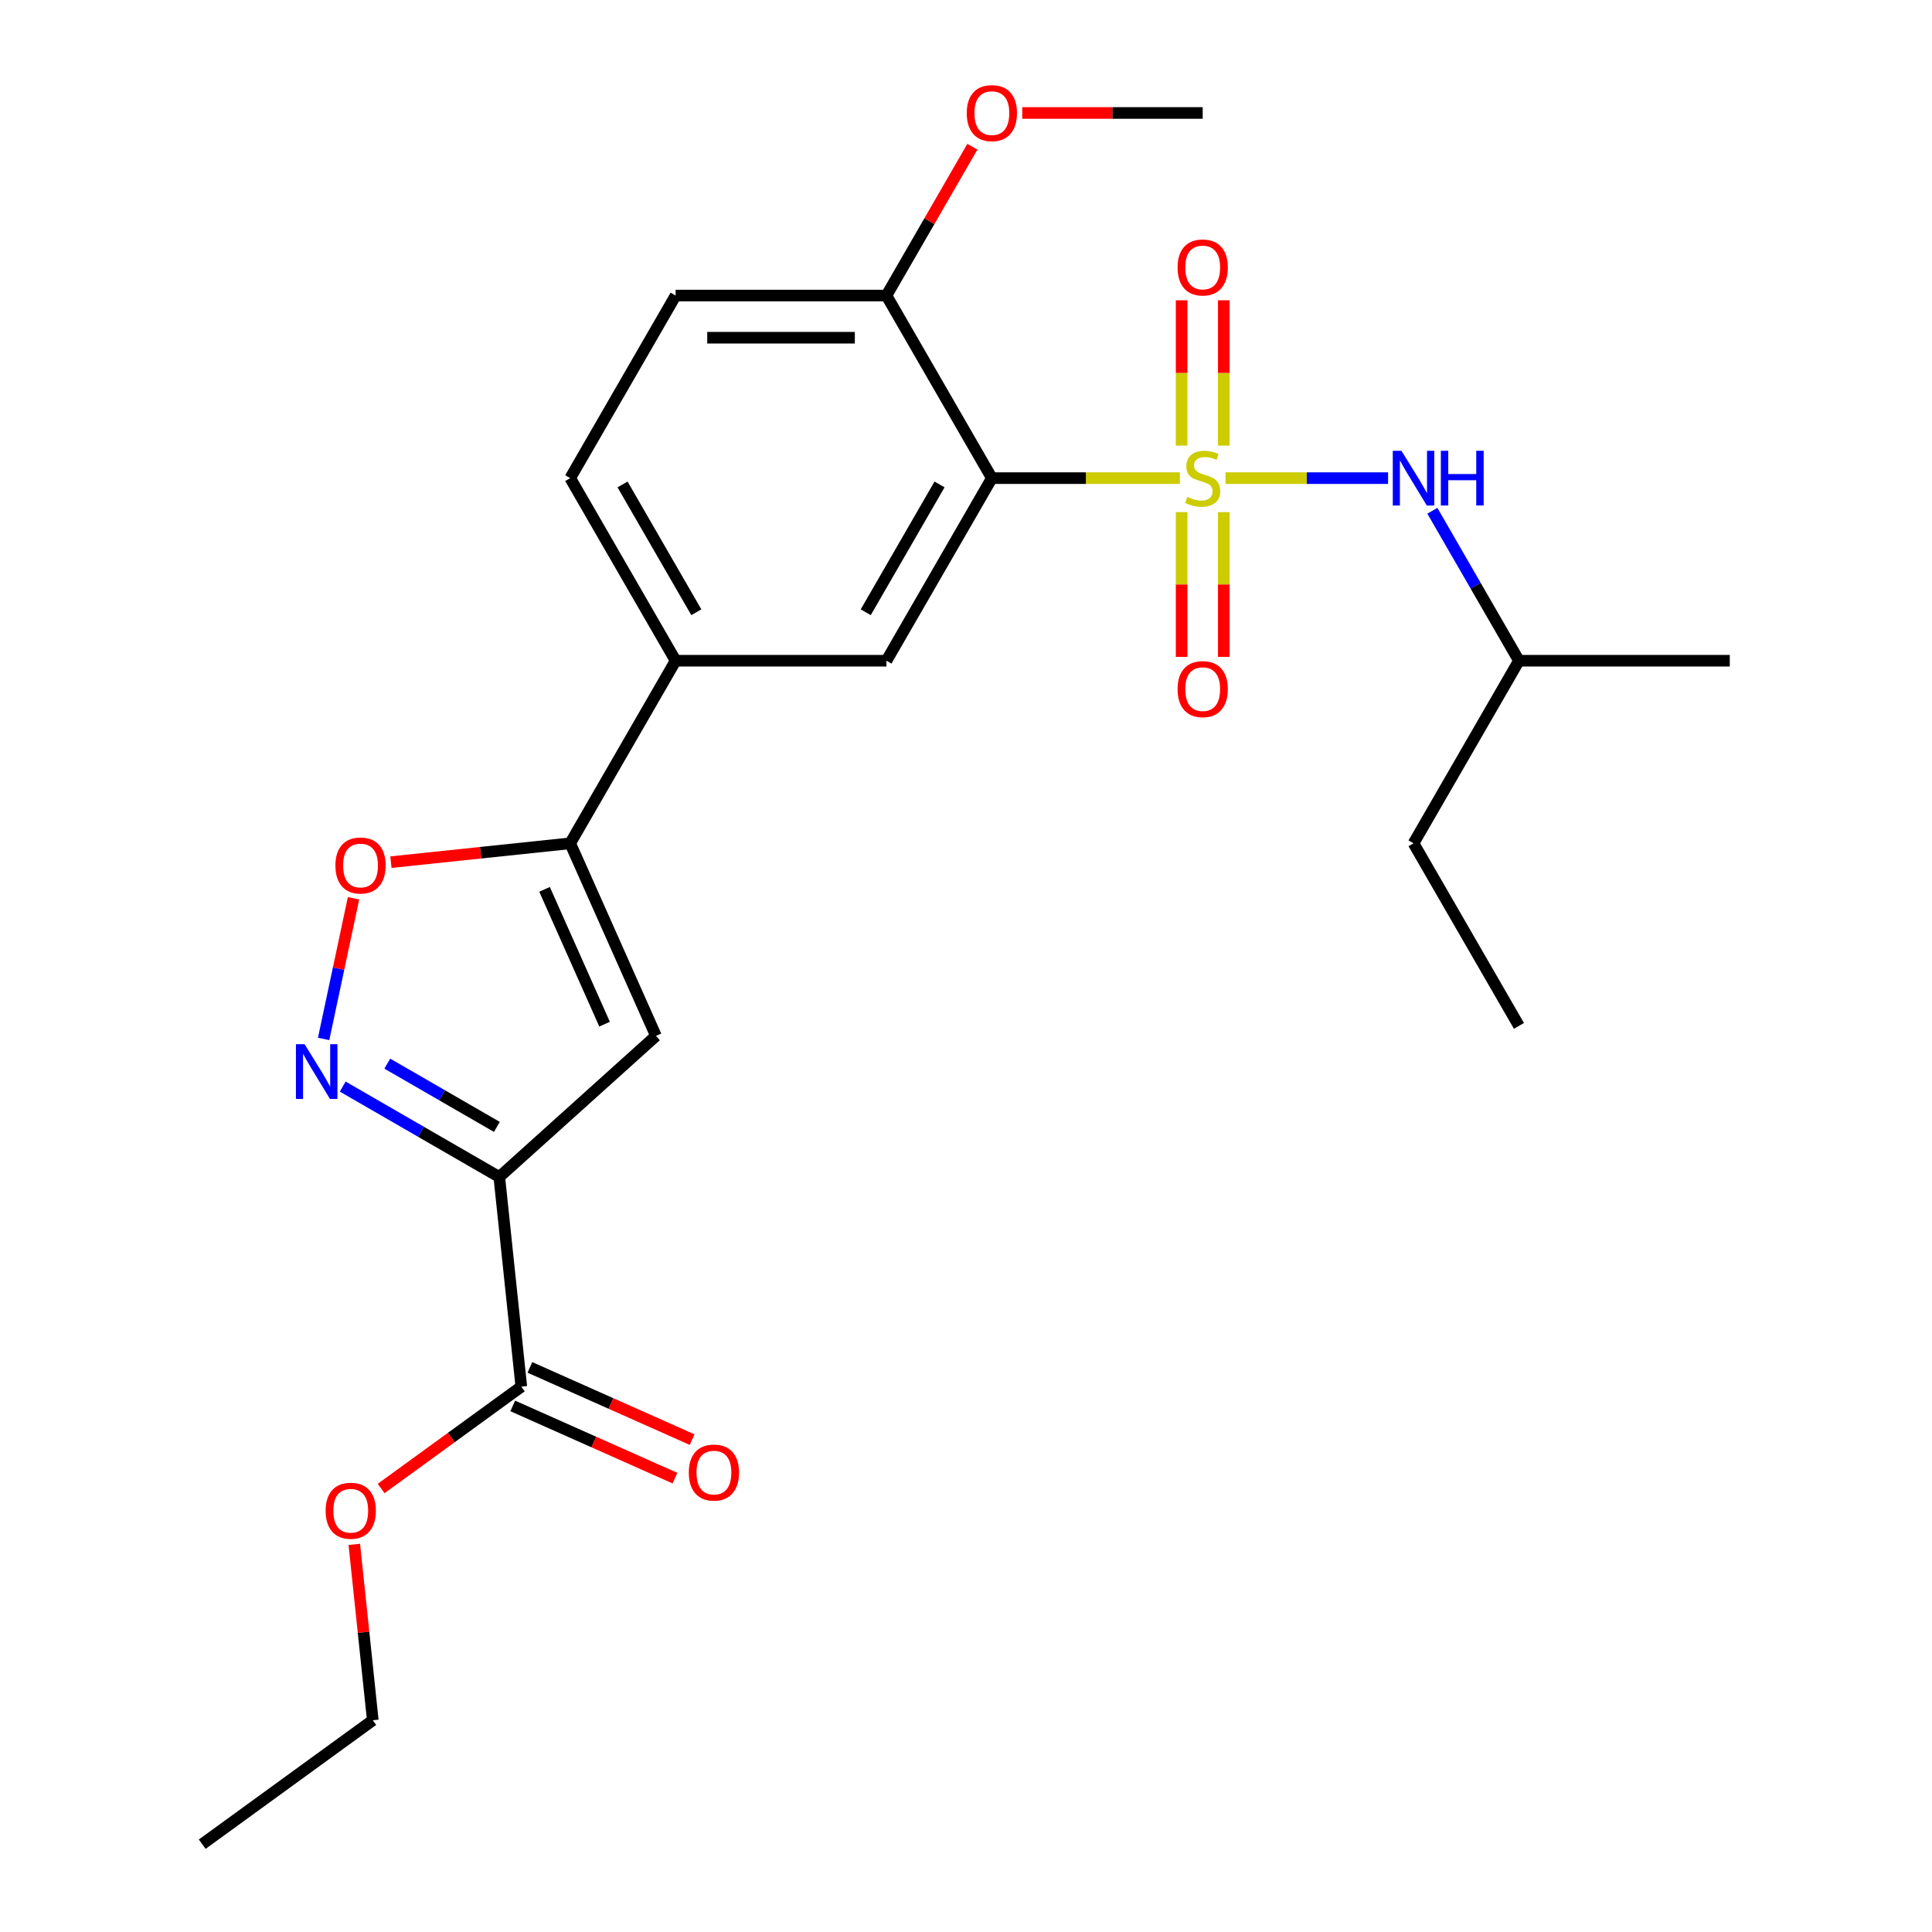 <?xml version='1.0' encoding='iso-8859-1'?>
<svg version='1.1' baseProfile='full'
              xmlns='http://www.w3.org/2000/svg'
                      xmlns:rdkit='http://www.rdkit.org/xml'
                      xmlns:xlink='http://www.w3.org/1999/xlink'
                  xml:space='preserve'
width='1000px' height='1000px' viewBox='0 0 1000 1000'>
<!-- END OF HEADER -->
<rect style='opacity:1.0;fill:#FFFFFF;stroke:none' width='1000' height='1000' x='0' y='0'> </rect>
<path class='bond-0' d='M 610.707,247.482 L 562.048,247.482' style='fill:none;fill-rule:evenodd;stroke:#CCCC00;stroke-width:6px;stroke-linecap:butt;stroke-linejoin:miter;stroke-opacity:1' />
<path class='bond-0' d='M 562.048,247.482 L 513.389,247.482' style='fill:none;fill-rule:evenodd;stroke:#000000;stroke-width:6px;stroke-linecap:butt;stroke-linejoin:miter;stroke-opacity:1' />
<path class='bond-7' d='M 634.323,247.482 L 676.395,247.482' style='fill:none;fill-rule:evenodd;stroke:#CCCC00;stroke-width:6px;stroke-linecap:butt;stroke-linejoin:miter;stroke-opacity:1' />
<path class='bond-7' d='M 676.395,247.482 L 718.468,247.482' style='fill:none;fill-rule:evenodd;stroke:#0000FF;stroke-width:6px;stroke-linecap:butt;stroke-linejoin:miter;stroke-opacity:1' />
<path class='bond-10' d='M 611.602,265.09 L 611.602,302.545' style='fill:none;fill-rule:evenodd;stroke:#CCCC00;stroke-width:6px;stroke-linecap:butt;stroke-linejoin:miter;stroke-opacity:1' />
<path class='bond-10' d='M 611.602,302.545 L 611.602,340' style='fill:none;fill-rule:evenodd;stroke:#FF0000;stroke-width:6px;stroke-linecap:butt;stroke-linejoin:miter;stroke-opacity:1' />
<path class='bond-10' d='M 633.427,265.09 L 633.427,302.545' style='fill:none;fill-rule:evenodd;stroke:#CCCC00;stroke-width:6px;stroke-linecap:butt;stroke-linejoin:miter;stroke-opacity:1' />
<path class='bond-10' d='M 633.427,302.545 L 633.427,340' style='fill:none;fill-rule:evenodd;stroke:#FF0000;stroke-width:6px;stroke-linecap:butt;stroke-linejoin:miter;stroke-opacity:1' />
<path class='bond-11' d='M 633.427,230.634 L 633.427,193.028' style='fill:none;fill-rule:evenodd;stroke:#CCCC00;stroke-width:6px;stroke-linecap:butt;stroke-linejoin:miter;stroke-opacity:1' />
<path class='bond-11' d='M 633.427,193.028 L 633.427,155.423' style='fill:none;fill-rule:evenodd;stroke:#FF0000;stroke-width:6px;stroke-linecap:butt;stroke-linejoin:miter;stroke-opacity:1' />
<path class='bond-11' d='M 611.602,230.634 L 611.602,193.028' style='fill:none;fill-rule:evenodd;stroke:#CCCC00;stroke-width:6px;stroke-linecap:butt;stroke-linejoin:miter;stroke-opacity:1' />
<path class='bond-11' d='M 611.602,193.028 L 611.602,155.423' style='fill:none;fill-rule:evenodd;stroke:#FF0000;stroke-width:6px;stroke-linecap:butt;stroke-linejoin:miter;stroke-opacity:1' />
<path class='bond-6' d='M 513.389,247.482 L 458.826,341.987' style='fill:none;fill-rule:evenodd;stroke:#000000;stroke-width:6px;stroke-linecap:butt;stroke-linejoin:miter;stroke-opacity:1' />
<path class='bond-6' d='M 486.303,250.745 L 448.109,316.899' style='fill:none;fill-rule:evenodd;stroke:#000000;stroke-width:6px;stroke-linecap:butt;stroke-linejoin:miter;stroke-opacity:1' />
<path class='bond-12' d='M 513.389,247.482 L 458.826,152.976' style='fill:none;fill-rule:evenodd;stroke:#000000;stroke-width:6px;stroke-linecap:butt;stroke-linejoin:miter;stroke-opacity:1' />
<path class='bond-1' d='M 258.426,609.204 L 339.523,536.185' style='fill:none;fill-rule:evenodd;stroke:#000000;stroke-width:6px;stroke-linecap:butt;stroke-linejoin:miter;stroke-opacity:1' />
<path class='bond-8' d='M 258.426,609.204 L 269.833,717.732' style='fill:none;fill-rule:evenodd;stroke:#000000;stroke-width:6px;stroke-linecap:butt;stroke-linejoin:miter;stroke-opacity:1' />
<path class='bond-26' d='M 258.426,609.204 L 217.908,585.811' style='fill:none;fill-rule:evenodd;stroke:#000000;stroke-width:6px;stroke-linecap:butt;stroke-linejoin:miter;stroke-opacity:1' />
<path class='bond-26' d='M 217.908,585.811 L 177.389,562.417' style='fill:none;fill-rule:evenodd;stroke:#0000FF;stroke-width:6px;stroke-linecap:butt;stroke-linejoin:miter;stroke-opacity:1' />
<path class='bond-26' d='M 257.183,583.285 L 228.82,566.909' style='fill:none;fill-rule:evenodd;stroke:#000000;stroke-width:6px;stroke-linecap:butt;stroke-linejoin:miter;stroke-opacity:1' />
<path class='bond-26' d='M 228.82,566.909 L 200.457,550.534' style='fill:none;fill-rule:evenodd;stroke:#0000FF;stroke-width:6px;stroke-linecap:butt;stroke-linejoin:miter;stroke-opacity:1' />
<path class='bond-2' d='M 167.51,537.753 L 175.247,501.355' style='fill:none;fill-rule:evenodd;stroke:#0000FF;stroke-width:6px;stroke-linecap:butt;stroke-linejoin:miter;stroke-opacity:1' />
<path class='bond-2' d='M 175.247,501.355 L 182.984,464.956' style='fill:none;fill-rule:evenodd;stroke:#FF0000;stroke-width:6px;stroke-linecap:butt;stroke-linejoin:miter;stroke-opacity:1' />
<path class='bond-3' d='M 339.523,536.185 L 295.137,436.493' style='fill:none;fill-rule:evenodd;stroke:#000000;stroke-width:6px;stroke-linecap:butt;stroke-linejoin:miter;stroke-opacity:1' />
<path class='bond-3' d='M 312.927,530.108 L 281.857,460.324' style='fill:none;fill-rule:evenodd;stroke:#000000;stroke-width:6px;stroke-linecap:butt;stroke-linejoin:miter;stroke-opacity:1' />
<path class='bond-4' d='M 295.137,436.493 L 349.7,341.987' style='fill:none;fill-rule:evenodd;stroke:#000000;stroke-width:6px;stroke-linecap:butt;stroke-linejoin:miter;stroke-opacity:1' />
<path class='bond-5' d='M 295.137,436.493 L 248.737,441.37' style='fill:none;fill-rule:evenodd;stroke:#000000;stroke-width:6px;stroke-linecap:butt;stroke-linejoin:miter;stroke-opacity:1' />
<path class='bond-5' d='M 248.737,441.37 L 202.337,446.247' style='fill:none;fill-rule:evenodd;stroke:#FF0000;stroke-width:6px;stroke-linecap:butt;stroke-linejoin:miter;stroke-opacity:1' />
<path class='bond-9' d='M 458.826,341.987 L 349.7,341.987' style='fill:none;fill-rule:evenodd;stroke:#000000;stroke-width:6px;stroke-linecap:butt;stroke-linejoin:miter;stroke-opacity:1' />
<path class='bond-18' d='M 741.391,264.37 L 763.797,303.179' style='fill:none;fill-rule:evenodd;stroke:#0000FF;stroke-width:6px;stroke-linecap:butt;stroke-linejoin:miter;stroke-opacity:1' />
<path class='bond-18' d='M 763.797,303.179 L 786.204,341.987' style='fill:none;fill-rule:evenodd;stroke:#000000;stroke-width:6px;stroke-linecap:butt;stroke-linejoin:miter;stroke-opacity:1' />
<path class='bond-13' d='M 265.395,727.701 L 307.376,746.393' style='fill:none;fill-rule:evenodd;stroke:#000000;stroke-width:6px;stroke-linecap:butt;stroke-linejoin:miter;stroke-opacity:1' />
<path class='bond-13' d='M 307.376,746.393 L 349.358,765.084' style='fill:none;fill-rule:evenodd;stroke:#FF0000;stroke-width:6px;stroke-linecap:butt;stroke-linejoin:miter;stroke-opacity:1' />
<path class='bond-13' d='M 274.272,707.763 L 316.253,726.455' style='fill:none;fill-rule:evenodd;stroke:#000000;stroke-width:6px;stroke-linecap:butt;stroke-linejoin:miter;stroke-opacity:1' />
<path class='bond-13' d='M 316.253,726.455 L 358.235,745.146' style='fill:none;fill-rule:evenodd;stroke:#FF0000;stroke-width:6px;stroke-linecap:butt;stroke-linejoin:miter;stroke-opacity:1' />
<path class='bond-16' d='M 269.833,717.732 L 233.555,744.09' style='fill:none;fill-rule:evenodd;stroke:#000000;stroke-width:6px;stroke-linecap:butt;stroke-linejoin:miter;stroke-opacity:1' />
<path class='bond-16' d='M 233.555,744.09 L 197.277,770.448' style='fill:none;fill-rule:evenodd;stroke:#FF0000;stroke-width:6px;stroke-linecap:butt;stroke-linejoin:miter;stroke-opacity:1' />
<path class='bond-25' d='M 349.7,341.987 L 295.137,247.482' style='fill:none;fill-rule:evenodd;stroke:#000000;stroke-width:6px;stroke-linecap:butt;stroke-linejoin:miter;stroke-opacity:1' />
<path class='bond-25' d='M 360.417,316.899 L 322.223,250.745' style='fill:none;fill-rule:evenodd;stroke:#000000;stroke-width:6px;stroke-linecap:butt;stroke-linejoin:miter;stroke-opacity:1' />
<path class='bond-15' d='M 458.826,152.976 L 349.7,152.976' style='fill:none;fill-rule:evenodd;stroke:#000000;stroke-width:6px;stroke-linecap:butt;stroke-linejoin:miter;stroke-opacity:1' />
<path class='bond-15' d='M 442.457,174.801 L 366.069,174.801' style='fill:none;fill-rule:evenodd;stroke:#000000;stroke-width:6px;stroke-linecap:butt;stroke-linejoin:miter;stroke-opacity:1' />
<path class='bond-17' d='M 458.826,152.976 L 481.059,114.467' style='fill:none;fill-rule:evenodd;stroke:#000000;stroke-width:6px;stroke-linecap:butt;stroke-linejoin:miter;stroke-opacity:1' />
<path class='bond-17' d='M 481.059,114.467 L 503.292,75.958' style='fill:none;fill-rule:evenodd;stroke:#FF0000;stroke-width:6px;stroke-linecap:butt;stroke-linejoin:miter;stroke-opacity:1' />
<path class='bond-14' d='M 295.137,247.482 L 349.7,152.976' style='fill:none;fill-rule:evenodd;stroke:#000000;stroke-width:6px;stroke-linecap:butt;stroke-linejoin:miter;stroke-opacity:1' />
<path class='bond-19' d='M 183.386,799.363 L 188.171,844.883' style='fill:none;fill-rule:evenodd;stroke:#FF0000;stroke-width:6px;stroke-linecap:butt;stroke-linejoin:miter;stroke-opacity:1' />
<path class='bond-19' d='M 188.171,844.883 L 192.955,890.403' style='fill:none;fill-rule:evenodd;stroke:#000000;stroke-width:6px;stroke-linecap:butt;stroke-linejoin:miter;stroke-opacity:1' />
<path class='bond-20' d='M 529.117,58.47 L 575.816,58.47' style='fill:none;fill-rule:evenodd;stroke:#FF0000;stroke-width:6px;stroke-linecap:butt;stroke-linejoin:miter;stroke-opacity:1' />
<path class='bond-20' d='M 575.816,58.47 L 622.515,58.47' style='fill:none;fill-rule:evenodd;stroke:#000000;stroke-width:6px;stroke-linecap:butt;stroke-linejoin:miter;stroke-opacity:1' />
<path class='bond-21' d='M 786.204,341.987 L 731.641,436.493' style='fill:none;fill-rule:evenodd;stroke:#000000;stroke-width:6px;stroke-linecap:butt;stroke-linejoin:miter;stroke-opacity:1' />
<path class='bond-22' d='M 786.204,341.987 L 895.33,341.987' style='fill:none;fill-rule:evenodd;stroke:#000000;stroke-width:6px;stroke-linecap:butt;stroke-linejoin:miter;stroke-opacity:1' />
<path class='bond-23' d='M 192.955,890.403 L 104.67,954.545' style='fill:none;fill-rule:evenodd;stroke:#000000;stroke-width:6px;stroke-linecap:butt;stroke-linejoin:miter;stroke-opacity:1' />
<path class='bond-24' d='M 731.641,436.493 L 786.204,530.999' style='fill:none;fill-rule:evenodd;stroke:#000000;stroke-width:6px;stroke-linecap:butt;stroke-linejoin:miter;stroke-opacity:1' />
<path  class='atom-0' d='M 614.515 257.202
Q 614.835 257.322, 616.155 257.882
Q 617.475 258.442, 618.915 258.802
Q 620.395 259.122, 621.835 259.122
Q 624.515 259.122, 626.075 257.842
Q 627.635 256.522, 627.635 254.242
Q 627.635 252.682, 626.835 251.722
Q 626.075 250.762, 624.875 250.242
Q 623.675 249.722, 621.675 249.122
Q 619.155 248.362, 617.635 247.642
Q 616.155 246.922, 615.075 245.402
Q 614.035 243.882, 614.035 241.322
Q 614.035 237.762, 616.435 235.562
Q 618.875 233.362, 623.675 233.362
Q 626.955 233.362, 630.675 234.922
L 629.755 238.002
Q 626.355 236.602, 623.795 236.602
Q 621.035 236.602, 619.515 237.762
Q 617.995 238.882, 618.035 240.842
Q 618.035 242.362, 618.795 243.282
Q 619.595 244.202, 620.715 244.722
Q 621.875 245.242, 623.795 245.842
Q 626.355 246.642, 627.875 247.442
Q 629.395 248.242, 630.475 249.882
Q 631.595 251.482, 631.595 254.242
Q 631.595 258.162, 628.955 260.282
Q 626.355 262.362, 621.995 262.362
Q 619.475 262.362, 617.555 261.802
Q 615.675 261.282, 613.435 260.362
L 614.515 257.202
' fill='#CCCC00'/>
<path  class='atom-3' d='M 157.661 540.481
L 166.941 555.481
Q 167.861 556.961, 169.341 559.641
Q 170.821 562.321, 170.901 562.481
L 170.901 540.481
L 174.661 540.481
L 174.661 568.801
L 170.781 568.801
L 160.821 552.401
Q 159.661 550.481, 158.421 548.281
Q 157.221 546.081, 156.861 545.401
L 156.861 568.801
L 153.181 568.801
L 153.181 540.481
L 157.661 540.481
' fill='#0000FF'/>
<path  class='atom-6' d='M 173.609 447.98
Q 173.609 441.18, 176.969 437.38
Q 180.329 433.58, 186.609 433.58
Q 192.889 433.58, 196.249 437.38
Q 199.609 441.18, 199.609 447.98
Q 199.609 454.86, 196.209 458.78
Q 192.809 462.66, 186.609 462.66
Q 180.369 462.66, 176.969 458.78
Q 173.609 454.9, 173.609 447.98
M 186.609 459.46
Q 190.929 459.46, 193.249 456.58
Q 195.609 453.66, 195.609 447.98
Q 195.609 442.42, 193.249 439.62
Q 190.929 436.78, 186.609 436.78
Q 182.289 436.78, 179.929 439.58
Q 177.609 442.38, 177.609 447.98
Q 177.609 453.7, 179.929 456.58
Q 182.289 459.46, 186.609 459.46
' fill='#FF0000'/>
<path  class='atom-8' d='M 725.381 233.322
L 734.661 248.322
Q 735.581 249.802, 737.061 252.482
Q 738.541 255.162, 738.621 255.322
L 738.621 233.322
L 742.381 233.322
L 742.381 261.642
L 738.501 261.642
L 728.541 245.242
Q 727.381 243.322, 726.141 241.122
Q 724.941 238.922, 724.581 238.242
L 724.581 261.642
L 720.901 261.642
L 720.901 233.322
L 725.381 233.322
' fill='#0000FF'/>
<path  class='atom-8' d='M 745.781 233.322
L 749.621 233.322
L 749.621 245.362
L 764.101 245.362
L 764.101 233.322
L 767.941 233.322
L 767.941 261.642
L 764.101 261.642
L 764.101 248.562
L 749.621 248.562
L 749.621 261.642
L 745.781 261.642
L 745.781 233.322
' fill='#0000FF'/>
<path  class='atom-11' d='M 609.515 356.688
Q 609.515 349.888, 612.875 346.088
Q 616.235 342.288, 622.515 342.288
Q 628.795 342.288, 632.155 346.088
Q 635.515 349.888, 635.515 356.688
Q 635.515 363.568, 632.115 367.488
Q 628.715 371.368, 622.515 371.368
Q 616.275 371.368, 612.875 367.488
Q 609.515 363.608, 609.515 356.688
M 622.515 368.168
Q 626.835 368.168, 629.155 365.288
Q 631.515 362.368, 631.515 356.688
Q 631.515 351.128, 629.155 348.328
Q 626.835 345.488, 622.515 345.488
Q 618.195 345.488, 615.835 348.288
Q 613.515 351.088, 613.515 356.688
Q 613.515 362.408, 615.835 365.288
Q 618.195 368.168, 622.515 368.168
' fill='#FF0000'/>
<path  class='atom-12' d='M 609.515 138.436
Q 609.515 131.636, 612.875 127.836
Q 616.235 124.036, 622.515 124.036
Q 628.795 124.036, 632.155 127.836
Q 635.515 131.636, 635.515 138.436
Q 635.515 145.316, 632.115 149.236
Q 628.715 153.116, 622.515 153.116
Q 616.275 153.116, 612.875 149.236
Q 609.515 145.356, 609.515 138.436
M 622.515 149.916
Q 626.835 149.916, 629.155 147.036
Q 631.515 144.116, 631.515 138.436
Q 631.515 132.876, 629.155 130.076
Q 626.835 127.236, 622.515 127.236
Q 618.195 127.236, 615.835 130.036
Q 613.515 132.836, 613.515 138.436
Q 613.515 144.156, 615.835 147.036
Q 618.195 149.916, 622.515 149.916
' fill='#FF0000'/>
<path  class='atom-14' d='M 356.525 762.198
Q 356.525 755.398, 359.885 751.598
Q 363.245 747.798, 369.525 747.798
Q 375.805 747.798, 379.165 751.598
Q 382.525 755.398, 382.525 762.198
Q 382.525 769.078, 379.125 772.998
Q 375.725 776.878, 369.525 776.878
Q 363.285 776.878, 359.885 772.998
Q 356.525 769.118, 356.525 762.198
M 369.525 773.678
Q 373.845 773.678, 376.165 770.798
Q 378.525 767.878, 378.525 762.198
Q 378.525 756.638, 376.165 753.838
Q 373.845 750.998, 369.525 750.998
Q 365.205 750.998, 362.845 753.798
Q 360.525 756.598, 360.525 762.198
Q 360.525 767.918, 362.845 770.798
Q 365.205 773.678, 369.525 773.678
' fill='#FF0000'/>
<path  class='atom-17' d='M 168.548 781.955
Q 168.548 775.155, 171.908 771.355
Q 175.268 767.555, 181.548 767.555
Q 187.828 767.555, 191.188 771.355
Q 194.548 775.155, 194.548 781.955
Q 194.548 788.835, 191.148 792.755
Q 187.748 796.635, 181.548 796.635
Q 175.308 796.635, 171.908 792.755
Q 168.548 788.875, 168.548 781.955
M 181.548 793.435
Q 185.868 793.435, 188.188 790.555
Q 190.548 787.635, 190.548 781.955
Q 190.548 776.395, 188.188 773.595
Q 185.868 770.755, 181.548 770.755
Q 177.228 770.755, 174.868 773.555
Q 172.548 776.355, 172.548 781.955
Q 172.548 787.675, 174.868 790.555
Q 177.228 793.435, 181.548 793.435
' fill='#FF0000'/>
<path  class='atom-18' d='M 500.389 58.55
Q 500.389 51.75, 503.749 47.95
Q 507.109 44.15, 513.389 44.15
Q 519.669 44.15, 523.029 47.95
Q 526.389 51.75, 526.389 58.55
Q 526.389 65.43, 522.989 69.35
Q 519.589 73.23, 513.389 73.23
Q 507.149 73.23, 503.749 69.35
Q 500.389 65.47, 500.389 58.55
M 513.389 70.03
Q 517.709 70.03, 520.029 67.15
Q 522.389 64.23, 522.389 58.55
Q 522.389 52.99, 520.029 50.19
Q 517.709 47.35, 513.389 47.35
Q 509.069 47.35, 506.709 50.15
Q 504.389 52.95, 504.389 58.55
Q 504.389 64.27, 506.709 67.15
Q 509.069 70.03, 513.389 70.03
' fill='#FF0000'/>
</svg>
